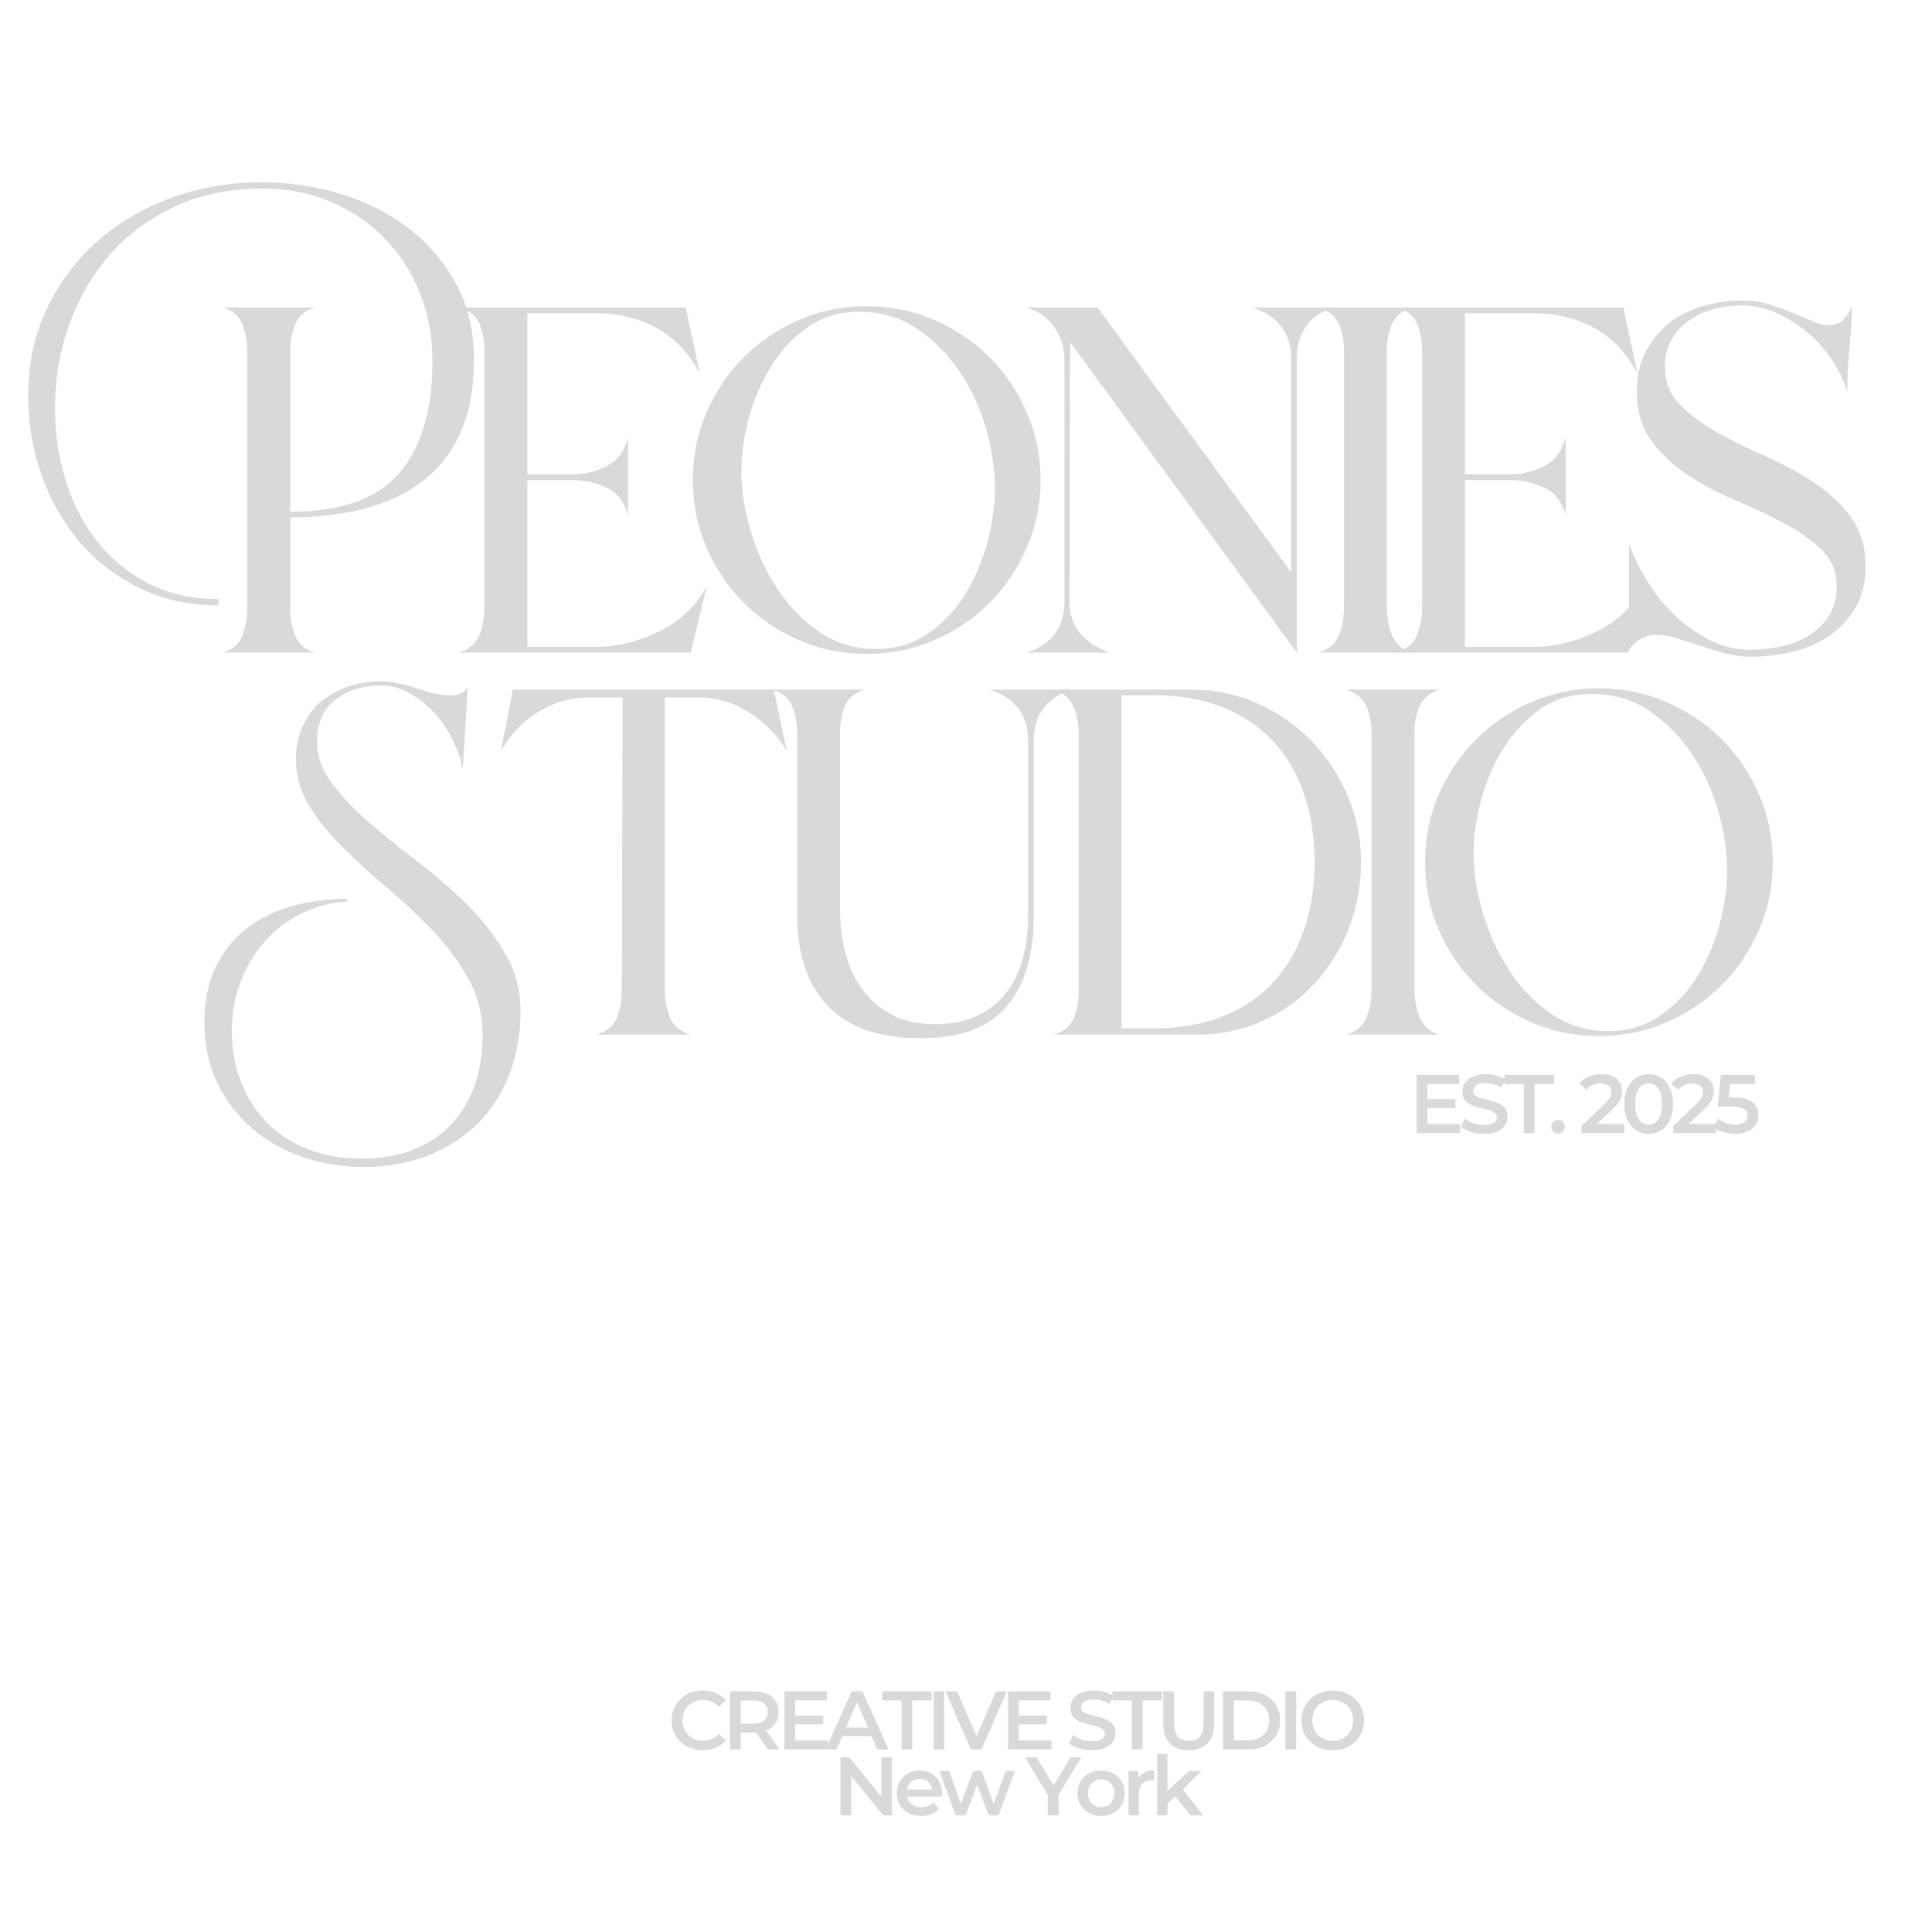 <svg xmlns="http://www.w3.org/2000/svg" xmlns:xlink="http://www.w3.org/1999/xlink" width="500" zoomAndPan="magnify" viewBox="0 0 375 375" height="500" preserveAspectRatio="xMidYMid meet" version="1.0"><defs><g/></defs><g fill="#d9d9d9" fill-opacity="1"><g transform="translate(36.94, 200.829)"><g><path d="M 64.094 -4.641 C 64.094 -0.086 63.363 4.051 61.906 7.781 C 60.445 11.52 58.375 14.707 55.688 17.344 C 53 19.988 49.785 22.039 46.047 23.5 C 42.316 24.957 38.176 25.688 33.625 25.688 C 29.52 25.688 25.598 25.047 21.859 23.766 C 18.129 22.492 14.852 20.648 12.031 18.234 C 9.207 15.828 6.953 12.891 5.266 9.422 C 3.578 5.961 2.734 2.047 2.734 -2.328 C 2.734 -6.516 3.461 -10.109 4.922 -13.109 C 6.379 -16.117 8.359 -18.602 10.859 -20.562 C 13.367 -22.52 16.305 -23.977 19.672 -24.938 C 23.047 -25.895 26.645 -26.375 30.469 -26.375 L 30.469 -25.828 C 27.195 -25.648 24.172 -24.852 21.391 -23.438 C 18.609 -22.02 16.238 -20.172 14.281 -17.891 C 12.32 -15.617 10.797 -13.023 9.703 -10.109 C 8.609 -7.191 8.062 -4.094 8.062 -0.812 C 8.062 2.914 8.676 6.305 9.906 9.359 C 11.133 12.41 12.844 15.031 15.031 17.219 C 17.219 19.406 19.859 21.086 22.953 22.266 C 26.055 23.453 29.473 24.047 33.203 24.047 C 40.586 24.047 46.352 21.879 50.5 17.547 C 54.645 13.223 56.719 7.375 56.719 0 C 56.719 -3.914 55.828 -7.488 54.047 -10.719 C 52.266 -13.957 50.031 -17.008 47.344 -19.875 C 44.656 -22.75 41.738 -25.504 38.594 -28.141 C 35.457 -30.785 32.547 -33.43 29.859 -36.078 C 27.172 -38.723 24.938 -41.457 23.156 -44.281 C 21.383 -47.102 20.5 -50.156 20.5 -53.438 C 20.5 -55.801 20.93 -57.938 21.797 -59.844 C 22.66 -61.758 23.844 -63.352 25.344 -64.625 C 26.852 -65.906 28.609 -66.883 30.609 -67.562 C 32.617 -68.25 34.758 -68.594 37.031 -68.594 C 37.945 -68.594 38.836 -68.504 39.703 -68.328 C 40.566 -68.148 41.41 -67.969 42.234 -67.781 L 45.641 -66.688 C 47.461 -66.145 49.195 -65.875 50.844 -65.875 C 52.113 -65.875 53.113 -66.375 53.844 -67.375 L 52.891 -51.516 C 52.523 -53.336 51.883 -55.203 50.969 -57.109 C 50.062 -59.023 48.898 -60.758 47.484 -62.312 C 46.078 -63.863 44.484 -65.16 42.703 -66.203 C 40.93 -67.254 38.992 -67.781 36.891 -67.781 C 33.523 -67.781 30.633 -66.867 28.219 -65.047 C 25.801 -63.223 24.594 -60.488 24.594 -56.844 C 24.594 -54.02 25.57 -51.312 27.531 -48.719 C 29.488 -46.125 31.926 -43.57 34.844 -41.062 C 37.758 -38.562 40.926 -36.008 44.344 -33.406 C 47.758 -30.812 50.926 -28.055 53.844 -25.141 C 56.758 -22.223 59.195 -19.078 61.156 -15.703 C 63.113 -12.336 64.094 -8.648 64.094 -4.641 Z M 64.094 -4.641 "/></g></g></g><g fill="#d9d9d9" fill-opacity="1"><g transform="translate(92.277, 200.829)"><g><path d="M 36.766 -8.75 C 36.766 -6.926 37.082 -5.172 37.719 -3.484 C 38.352 -1.797 39.676 -0.633 41.688 0 L 23.5 0 C 25.594 -0.633 26.938 -1.77 27.531 -3.406 C 28.125 -5.051 28.422 -6.832 28.422 -8.75 L 28.562 -65.453 L 22.141 -65.453 C 18.492 -65.453 15.145 -64.492 12.094 -62.578 C 9.039 -60.672 6.648 -58.125 4.922 -54.938 L 7.25 -66.969 L 57.938 -66.969 L 60.406 -55.078 C 58.676 -58.078 56.258 -60.555 53.156 -62.516 C 50.062 -64.473 46.738 -65.453 43.188 -65.453 L 36.766 -65.453 Z M 36.766 -8.75 "/></g></g></g><g fill="#d9d9d9" fill-opacity="1"><g transform="translate(145.018, 200.829)"><g><path d="M 55.625 -22.828 C 55.625 -15.441 53.891 -9.676 50.422 -5.531 C 46.961 -1.383 41.363 0.688 33.625 0.688 C 25.781 0.688 19.832 -1.359 15.781 -5.453 C 11.727 -9.555 9.703 -15.57 9.703 -23.5 L 9.703 -58.625 C 9.703 -60.445 9.383 -62.156 8.75 -63.75 C 8.113 -65.344 6.789 -66.414 4.781 -66.969 L 22.828 -66.969 C 20.91 -66.414 19.629 -65.344 18.984 -63.75 C 18.348 -62.156 18.031 -60.445 18.031 -58.625 L 18.031 -24.328 C 18.031 -21.41 18.375 -18.609 19.062 -15.922 C 19.75 -13.234 20.844 -10.863 22.344 -8.812 C 23.844 -6.758 25.754 -5.117 28.078 -3.891 C 30.398 -2.66 33.203 -2.047 36.484 -2.047 C 39.672 -2.047 42.406 -2.594 44.688 -3.688 C 46.969 -4.781 48.832 -6.258 50.281 -8.125 C 51.738 -10 52.812 -12.207 53.5 -14.75 C 54.188 -17.301 54.531 -20.035 54.531 -22.953 L 54.531 -56.984 C 54.531 -62.086 52.023 -65.414 47.016 -66.969 L 63 -66.969 C 58.082 -65.414 55.625 -62.086 55.625 -56.984 Z M 55.625 -22.828 "/></g></g></g><g fill="#d9d9d9" fill-opacity="1"><g transform="translate(199.671, 200.829)"><g><path d="M 64.5 -33.484 C 64.5 -28.922 63.703 -24.613 62.109 -20.562 C 60.516 -16.508 58.305 -12.957 55.484 -9.906 C 52.66 -6.852 49.289 -4.438 45.375 -2.656 C 41.457 -0.883 37.176 0 32.531 0 L 4.781 0 C 6.789 -0.539 8.113 -1.629 8.75 -3.266 C 9.383 -4.91 9.703 -6.645 9.703 -8.469 L 9.703 -58.484 C 9.703 -60.305 9.359 -62.035 8.672 -63.672 C 7.992 -65.316 6.695 -66.414 4.781 -66.969 L 31.438 -66.969 C 36.082 -66.969 40.406 -66.078 44.406 -64.297 C 48.414 -62.516 51.898 -60.098 54.859 -57.047 C 57.828 -53.992 60.176 -50.441 61.906 -46.391 C 63.633 -42.336 64.5 -38.035 64.5 -33.484 Z M 18.031 -1.234 L 24.469 -1.234 C 29.383 -1.234 33.773 -2.004 37.641 -3.547 C 41.516 -5.098 44.77 -7.285 47.406 -10.109 C 50.051 -12.93 52.055 -16.32 53.422 -20.281 C 54.797 -24.25 55.484 -28.648 55.484 -33.484 C 55.484 -38.305 54.797 -42.723 53.422 -46.734 C 52.055 -50.742 50.051 -54.16 47.406 -56.984 C 44.77 -59.805 41.516 -61.992 37.641 -63.547 C 33.773 -65.098 29.383 -65.875 24.469 -65.875 L 18.031 -65.875 Z M 18.031 -1.234 "/></g></g></g><g fill="#d9d9d9" fill-opacity="1"><g transform="translate(256.511, 200.829)"><g><path d="M 18.031 -8.75 C 18.031 -6.926 18.348 -5.172 18.984 -3.484 C 19.629 -1.797 20.91 -0.633 22.828 0 L 4.781 0 C 6.789 -0.633 8.113 -1.77 8.75 -3.406 C 9.383 -5.051 9.703 -6.832 9.703 -8.75 L 9.703 -58.625 C 9.703 -60.445 9.383 -62.129 8.75 -63.672 C 8.113 -65.223 6.789 -66.32 4.781 -66.969 L 22.828 -66.969 C 20.91 -66.32 19.629 -65.223 18.984 -63.672 C 18.348 -62.129 18.031 -60.445 18.031 -58.625 Z M 18.031 -8.75 "/></g></g></g><g fill="#d9d9d9" fill-opacity="1"><g transform="translate(271.676, 200.829)"><g><path d="M 72.422 -33.484 C 72.422 -28.836 71.531 -24.461 69.75 -20.359 C 67.977 -16.266 65.566 -12.691 62.516 -9.641 C 59.461 -6.586 55.883 -4.172 51.781 -2.391 C 47.688 -0.617 43.316 0.266 38.672 0.266 C 34.023 0.266 29.648 -0.617 25.547 -2.391 C 21.453 -4.172 17.879 -6.586 14.828 -9.641 C 11.773 -12.691 9.359 -16.266 7.578 -20.359 C 5.805 -24.461 4.922 -28.836 4.922 -33.484 C 4.922 -38.129 5.805 -42.5 7.578 -46.594 C 9.359 -50.695 11.773 -54.273 14.828 -57.328 C 17.879 -60.379 21.453 -62.789 25.547 -64.562 C 29.648 -66.344 34.023 -67.234 38.672 -67.234 C 43.316 -67.234 47.688 -66.344 51.781 -64.562 C 55.883 -62.789 59.461 -60.379 62.516 -57.328 C 65.566 -54.273 67.977 -50.695 69.75 -46.594 C 71.531 -42.5 72.422 -38.129 72.422 -33.484 Z M 14.344 -35.125 C 14.344 -31.57 14.938 -27.766 16.125 -23.703 C 17.312 -19.648 19.02 -15.914 21.25 -12.5 C 23.477 -9.082 26.207 -6.258 29.438 -4.031 C 32.676 -1.801 36.348 -0.688 40.453 -0.688 C 44.273 -0.688 47.645 -1.688 50.562 -3.688 C 53.477 -5.695 55.891 -8.25 57.797 -11.344 C 59.711 -14.438 61.148 -17.805 62.109 -21.453 C 63.066 -25.098 63.547 -28.562 63.547 -31.844 C 63.547 -35.57 62.973 -39.441 61.828 -43.453 C 60.691 -47.461 58.984 -51.148 56.703 -54.516 C 54.43 -57.891 51.676 -60.672 48.438 -62.859 C 45.207 -65.047 41.453 -66.141 37.172 -66.141 C 33.348 -66.141 30.02 -65.133 27.188 -63.125 C 24.363 -61.125 21.992 -58.578 20.078 -55.484 C 18.172 -52.391 16.738 -49.039 15.781 -45.438 C 14.82 -41.844 14.344 -38.406 14.344 -35.125 Z M 14.344 -35.125 "/></g></g></g><g fill="#d9d9d9" fill-opacity="1"><g transform="translate(38.556, 126.659)"><g><path d="M 17.766 -8.469 C 17.766 -6.738 18.082 -5.031 18.719 -3.344 C 19.352 -1.656 20.629 -0.539 22.547 0 L 4.641 0 C 6.648 -0.539 7.945 -1.676 8.531 -3.406 C 9.125 -5.145 9.422 -6.926 9.422 -8.75 L 9.422 -58.625 C 9.422 -60.352 9.102 -62.062 8.469 -63.75 C 7.832 -65.438 6.555 -66.508 4.641 -66.969 L 22.547 -66.969 C 20.629 -66.414 19.352 -65.316 18.719 -63.672 C 18.082 -62.035 17.766 -60.352 17.766 -58.625 L 17.766 -27.328 C 27.609 -27.328 34.672 -29.832 38.953 -34.844 C 43.234 -39.852 45.375 -47.098 45.375 -56.578 C 45.375 -61.316 44.551 -65.734 42.906 -69.828 C 41.27 -73.93 38.969 -77.484 36 -80.484 C 33.039 -83.492 29.555 -85.844 25.547 -87.531 C 21.547 -89.219 17.129 -90.062 12.297 -90.062 C 6.191 -90.062 0.66 -88.941 -4.297 -86.703 C -9.266 -84.473 -13.477 -81.422 -16.938 -77.547 C -20.406 -73.68 -23.094 -69.148 -25 -63.953 C -26.914 -58.766 -27.875 -53.207 -27.875 -47.281 C -27.875 -42.539 -27.191 -37.938 -25.828 -33.469 C -24.461 -29.008 -22.438 -25.07 -19.75 -21.656 C -17.062 -18.238 -13.758 -15.504 -9.844 -13.453 C -5.926 -11.41 -1.367 -10.391 3.828 -10.391 L 3.828 -9.156 C -1.816 -9.156 -6.914 -10.27 -11.469 -12.5 C -16.031 -14.738 -19.906 -17.723 -23.094 -21.453 C -26.281 -25.191 -28.738 -29.5 -30.469 -34.375 C -32.207 -39.25 -33.078 -44.375 -33.078 -49.75 C -33.078 -56.125 -31.844 -61.859 -29.375 -66.953 C -26.914 -72.055 -23.613 -76.406 -19.469 -80 C -15.32 -83.602 -10.516 -86.383 -5.047 -88.344 C 0.41 -90.301 6.191 -91.281 12.297 -91.281 C 17.398 -91.281 22.41 -90.551 27.328 -89.094 C 32.242 -87.633 36.641 -85.445 40.516 -82.531 C 44.391 -79.625 47.508 -76.031 49.875 -71.75 C 52.25 -67.469 53.438 -62.5 53.438 -56.844 C 53.438 -51.195 52.547 -46.438 50.766 -42.562 C 48.992 -38.695 46.508 -35.555 43.312 -33.141 C 40.125 -30.723 36.344 -28.969 31.969 -27.875 C 27.602 -26.781 22.867 -26.234 17.766 -26.234 Z M 17.766 -8.469 "/></g></g></g><g fill="#d9d9d9" fill-opacity="1"><g transform="translate(84.328, 126.659)"><g><path d="M 31.016 -1.094 C 35.297 -1.094 39.488 -2.094 43.594 -4.094 C 47.695 -6.102 50.797 -9.066 52.891 -12.984 L 49.75 0 L 4.781 0 C 6.789 -0.633 8.113 -1.797 8.75 -3.484 C 9.383 -5.172 9.703 -6.926 9.703 -8.75 L 9.703 -58.625 C 9.703 -60.445 9.383 -62.156 8.75 -63.75 C 8.113 -65.344 6.789 -66.414 4.781 -66.969 L 48.781 -66.969 L 51.516 -54.109 C 49.422 -58.117 46.617 -61.082 43.109 -63 C 39.609 -64.914 35.625 -65.875 31.156 -65.875 L 18.031 -65.875 L 18.031 -34.578 L 26.516 -34.578 C 28.973 -34.578 31.25 -35.098 33.344 -36.141 C 35.438 -37.191 36.848 -39.039 37.578 -41.688 L 37.578 -26.641 C 36.848 -29.285 35.438 -31.086 33.344 -32.047 C 31.25 -33.004 28.973 -33.484 26.516 -33.484 L 18.031 -33.484 L 18.031 -1.094 Z M 31.016 -1.094 "/></g></g></g><g fill="#d9d9d9" fill-opacity="1"><g transform="translate(129.554, 126.659)"><g><path d="M 72.422 -33.484 C 72.422 -28.836 71.531 -24.461 69.75 -20.359 C 67.977 -16.266 65.566 -12.691 62.516 -9.641 C 59.461 -6.586 55.883 -4.172 51.781 -2.391 C 47.688 -0.617 43.316 0.266 38.672 0.266 C 34.023 0.266 29.648 -0.617 25.547 -2.391 C 21.453 -4.172 17.879 -6.586 14.828 -9.641 C 11.773 -12.691 9.359 -16.266 7.578 -20.359 C 5.805 -24.461 4.922 -28.836 4.922 -33.484 C 4.922 -38.129 5.805 -42.5 7.578 -46.594 C 9.359 -50.695 11.773 -54.273 14.828 -57.328 C 17.879 -60.379 21.453 -62.789 25.547 -64.562 C 29.648 -66.344 34.023 -67.234 38.672 -67.234 C 43.316 -67.234 47.688 -66.344 51.781 -64.562 C 55.883 -62.789 59.461 -60.379 62.516 -57.328 C 65.566 -54.273 67.977 -50.695 69.75 -46.594 C 71.531 -42.5 72.422 -38.129 72.422 -33.484 Z M 14.344 -35.125 C 14.344 -31.57 14.938 -27.766 16.125 -23.703 C 17.312 -19.648 19.02 -15.914 21.25 -12.5 C 23.477 -9.082 26.207 -6.258 29.438 -4.031 C 32.676 -1.801 36.348 -0.688 40.453 -0.688 C 44.273 -0.688 47.645 -1.688 50.562 -3.688 C 53.477 -5.695 55.891 -8.25 57.797 -11.344 C 59.711 -14.438 61.148 -17.805 62.109 -21.453 C 63.066 -25.098 63.547 -28.562 63.547 -31.844 C 63.547 -35.57 62.973 -39.441 61.828 -43.453 C 60.691 -47.461 58.984 -51.148 56.703 -54.516 C 54.43 -57.891 51.676 -60.672 48.438 -62.859 C 45.207 -65.047 41.453 -66.141 37.172 -66.141 C 33.348 -66.141 30.02 -65.133 27.188 -63.125 C 24.363 -61.125 21.992 -58.578 20.078 -55.484 C 18.172 -52.391 16.738 -49.039 15.781 -45.438 C 14.82 -41.844 14.344 -38.406 14.344 -35.125 Z M 14.344 -35.125 "/></g></g></g><g fill="#d9d9d9" fill-opacity="1"><g transform="translate(194.319, 126.659)"><g><path d="M 13.25 -9.969 C 13.25 -7.426 13.977 -5.312 15.438 -3.625 C 16.895 -1.938 18.812 -0.727 21.188 0 L 4.922 0 C 9.836 -1.551 12.297 -4.875 12.297 -9.969 L 12.297 -56.578 C 12.297 -59.035 11.656 -61.195 10.375 -63.062 C 9.102 -64.938 7.285 -66.238 4.922 -66.969 L 18.719 -66.969 L 56.297 -15.578 L 56.297 -56.984 C 56.297 -59.535 55.633 -61.656 54.312 -63.344 C 53 -65.031 51.156 -66.238 48.781 -66.969 L 64.5 -66.969 C 59.758 -65.414 57.391 -62.086 57.391 -56.984 L 57.391 0 L 13.391 -60.266 Z M 13.25 -9.969 "/></g></g></g><g fill="#d9d9d9" fill-opacity="1"><g transform="translate(251.158, 126.659)"><g><path d="M 18.031 -8.75 C 18.031 -6.926 18.348 -5.172 18.984 -3.484 C 19.629 -1.797 20.91 -0.633 22.828 0 L 4.781 0 C 6.789 -0.633 8.113 -1.77 8.75 -3.406 C 9.383 -5.051 9.703 -6.832 9.703 -8.75 L 9.703 -58.625 C 9.703 -60.445 9.383 -62.129 8.75 -63.672 C 8.113 -65.223 6.789 -66.32 4.781 -66.969 L 22.828 -66.969 C 20.91 -66.32 19.629 -65.223 18.984 -63.672 C 18.348 -62.129 18.031 -60.445 18.031 -58.625 Z M 18.031 -8.75 "/></g></g></g><g fill="#d9d9d9" fill-opacity="1"><g transform="translate(266.323, 126.659)"><g><path d="M 31.016 -1.094 C 35.297 -1.094 39.488 -2.094 43.594 -4.094 C 47.695 -6.102 50.797 -9.066 52.891 -12.984 L 49.75 0 L 4.781 0 C 6.789 -0.633 8.113 -1.797 8.75 -3.484 C 9.383 -5.172 9.703 -6.926 9.703 -8.75 L 9.703 -58.625 C 9.703 -60.445 9.383 -62.156 8.75 -63.75 C 8.113 -65.344 6.789 -66.414 4.781 -66.969 L 48.781 -66.969 L 51.516 -54.109 C 49.422 -58.117 46.617 -61.082 43.109 -63 C 39.609 -64.914 35.625 -65.875 31.156 -65.875 L 18.031 -65.875 L 18.031 -34.578 L 26.516 -34.578 C 28.973 -34.578 31.25 -35.098 33.344 -36.141 C 35.438 -37.191 36.848 -39.039 37.578 -41.688 L 37.578 -26.641 C 36.848 -29.285 35.438 -31.086 33.344 -32.047 C 31.25 -33.004 28.973 -33.484 26.516 -33.484 L 18.031 -33.484 L 18.031 -1.094 Z M 31.016 -1.094 "/></g></g></g><g fill="#d9d9d9" fill-opacity="1"><g transform="translate(311.549, 126.659)"><g><path d="M 50.562 -16.672 C 50.562 -13.578 49.898 -10.91 48.578 -8.672 C 47.254 -6.441 45.547 -4.617 43.453 -3.203 C 41.359 -1.797 38.988 -0.773 36.344 -0.141 C 33.707 0.492 31.02 0.812 28.281 0.812 C 26.551 0.812 24.863 0.582 23.219 0.125 C 21.582 -0.32 20.016 -0.797 18.516 -1.297 C 17.016 -1.797 15.535 -2.273 14.078 -2.734 C 12.617 -3.191 11.16 -3.422 9.703 -3.422 C 8.703 -3.422 7.742 -3.145 6.828 -2.594 C 5.922 -2.051 5.191 -1.367 4.641 -0.547 L 4.641 -21.188 C 5.461 -18.812 6.625 -16.395 8.125 -13.938 C 9.633 -11.477 11.41 -9.27 13.453 -7.312 C 15.504 -5.352 17.781 -3.734 20.281 -2.453 C 22.789 -1.18 25.414 -0.547 28.156 -0.547 C 30.062 -0.547 32.016 -0.75 34.016 -1.156 C 36.023 -1.57 37.828 -2.254 39.422 -3.203 C 41.016 -4.16 42.332 -5.438 43.375 -7.031 C 44.426 -8.625 44.953 -10.562 44.953 -12.844 C 44.953 -15.664 43.992 -18.008 42.078 -19.875 C 40.172 -21.75 37.781 -23.457 34.906 -25 C 32.039 -26.551 28.922 -28.031 25.547 -29.438 C 22.18 -30.852 19.062 -32.492 16.188 -34.359 C 13.32 -36.234 10.93 -38.469 9.016 -41.062 C 7.109 -43.656 6.156 -46.867 6.156 -50.703 C 6.156 -53.617 6.723 -56.164 7.859 -58.344 C 8.992 -60.531 10.492 -62.375 12.359 -63.875 C 14.234 -65.383 16.398 -66.504 18.859 -67.234 C 21.316 -67.961 23.91 -68.328 26.641 -68.328 C 28.461 -68.328 30.191 -68.078 31.828 -67.578 C 33.473 -67.078 35 -66.531 36.406 -65.938 C 37.82 -65.344 39.125 -64.797 40.312 -64.297 C 41.5 -63.797 42.5 -63.547 43.312 -63.547 C 44.594 -63.547 45.598 -63.93 46.328 -64.703 C 47.055 -65.484 47.602 -66.375 47.969 -67.375 C 47.875 -64.551 47.691 -61.75 47.422 -58.969 C 47.148 -56.188 47.016 -53.383 47.016 -50.562 C 46.367 -52.75 45.363 -54.844 44 -56.844 C 42.633 -58.852 41.039 -60.629 39.219 -62.172 C 37.395 -63.723 35.391 -64.977 33.203 -65.938 C 31.016 -66.895 28.738 -67.375 26.375 -67.375 C 24.551 -67.375 22.75 -67.125 20.969 -66.625 C 19.195 -66.125 17.629 -65.395 16.266 -64.438 C 14.898 -63.477 13.781 -62.242 12.906 -60.734 C 12.039 -59.234 11.609 -57.484 11.609 -55.484 C 11.609 -52.566 12.566 -50.129 14.484 -48.172 C 16.398 -46.211 18.812 -44.41 21.719 -42.766 C 24.633 -41.129 27.754 -39.582 31.078 -38.125 C 34.41 -36.664 37.535 -34.977 40.453 -33.062 C 43.367 -31.156 45.781 -28.898 47.688 -26.297 C 49.602 -23.703 50.562 -20.492 50.562 -16.672 Z M 50.562 -16.672 "/></g></g></g><g fill="#d9d9d9" fill-opacity="1"><g transform="translate(273.456, 219.925)"><g><path d="M 9.969 -1.75 L 9.969 0 L 1.516 0 L 1.516 -11.281 L 9.75 -11.281 L 9.75 -9.516 L 3.609 -9.516 L 3.609 -6.594 L 9.047 -6.594 L 9.047 -4.859 L 3.609 -4.859 L 3.609 -1.75 Z M 9.969 -1.75 "/></g></g></g><g fill="#d9d9d9" fill-opacity="1"><g transform="translate(283.042, 219.925)"><g><path d="M 5.016 0.156 C 4.141 0.156 3.297 0.035 2.484 -0.203 C 1.672 -0.453 1.031 -0.781 0.562 -1.188 L 1.281 -2.812 C 1.75 -2.445 2.316 -2.148 2.984 -1.922 C 3.66 -1.691 4.336 -1.578 5.016 -1.578 C 5.848 -1.578 6.469 -1.711 6.875 -1.984 C 7.289 -2.254 7.5 -2.609 7.5 -3.047 C 7.5 -3.367 7.383 -3.633 7.156 -3.844 C 6.926 -4.051 6.633 -4.211 6.281 -4.328 C 5.926 -4.453 5.441 -4.586 4.828 -4.734 C 3.973 -4.941 3.281 -5.145 2.75 -5.344 C 2.219 -5.551 1.758 -5.867 1.375 -6.297 C 1 -6.734 0.812 -7.328 0.812 -8.078 C 0.812 -8.691 0.977 -9.254 1.312 -9.766 C 1.656 -10.273 2.164 -10.68 2.844 -10.984 C 3.52 -11.285 4.352 -11.438 5.344 -11.438 C 6.031 -11.438 6.707 -11.348 7.375 -11.172 C 8.039 -11.004 8.617 -10.758 9.109 -10.438 L 8.438 -8.812 C 7.945 -9.102 7.43 -9.32 6.891 -9.469 C 6.359 -9.625 5.836 -9.703 5.328 -9.703 C 4.504 -9.703 3.891 -9.562 3.484 -9.281 C 3.086 -9 2.891 -8.629 2.891 -8.172 C 2.891 -7.848 3.004 -7.582 3.234 -7.375 C 3.461 -7.176 3.754 -7.016 4.109 -6.891 C 4.461 -6.773 4.945 -6.641 5.562 -6.484 C 6.395 -6.297 7.078 -6.098 7.609 -5.891 C 8.148 -5.68 8.609 -5.359 8.984 -4.922 C 9.367 -4.492 9.562 -3.914 9.562 -3.188 C 9.562 -2.562 9.391 -1.992 9.047 -1.484 C 8.711 -0.984 8.203 -0.582 7.516 -0.281 C 6.828 0.008 5.992 0.156 5.016 0.156 Z M 5.016 0.156 "/></g></g></g><g fill="#d9d9d9" fill-opacity="1"><g transform="translate(291.967, 219.925)"><g><path d="M 3.797 -9.5 L 0.062 -9.5 L 0.062 -11.281 L 9.641 -11.281 L 9.641 -9.5 L 5.891 -9.5 L 5.891 0 L 3.797 0 Z M 3.797 -9.5 "/></g></g></g><g fill="#d9d9d9" fill-opacity="1"><g transform="translate(300.457, 219.925)"><g><path d="M 1.969 0.109 C 1.602 0.109 1.289 -0.016 1.031 -0.266 C 0.77 -0.516 0.641 -0.832 0.641 -1.219 C 0.641 -1.625 0.766 -1.945 1.016 -2.188 C 1.273 -2.438 1.594 -2.562 1.969 -2.562 C 2.344 -2.562 2.656 -2.438 2.906 -2.188 C 3.156 -1.945 3.281 -1.625 3.281 -1.219 C 3.281 -0.832 3.148 -0.516 2.891 -0.266 C 2.641 -0.016 2.332 0.109 1.969 0.109 Z M 1.969 0.109 "/></g></g></g><g fill="#d9d9d9" fill-opacity="1"><g transform="translate(303.179, 219.925)"><g/></g></g><g fill="#d9d9d9" fill-opacity="1"><g transform="translate(306.417, 219.925)"><g><path d="M 8.875 -1.766 L 8.875 0 L 0.562 0 L 0.562 -1.406 L 5.047 -5.656 C 5.547 -6.133 5.883 -6.551 6.062 -6.906 C 6.238 -7.27 6.328 -7.629 6.328 -7.984 C 6.328 -8.516 6.148 -8.922 5.797 -9.203 C 5.441 -9.484 4.922 -9.625 4.234 -9.625 C 3.086 -9.625 2.207 -9.227 1.594 -8.438 L 0.125 -9.562 C 0.57 -10.156 1.164 -10.613 1.906 -10.938 C 2.656 -11.27 3.488 -11.438 4.406 -11.438 C 5.633 -11.438 6.613 -11.145 7.344 -10.562 C 8.07 -9.988 8.438 -9.203 8.438 -8.203 C 8.438 -7.586 8.305 -7.008 8.047 -6.469 C 7.797 -5.938 7.305 -5.328 6.578 -4.641 L 3.562 -1.766 Z M 8.875 -1.766 "/></g></g></g><g fill="#d9d9d9" fill-opacity="1"><g transform="translate(314.585, 219.925)"><g><path d="M 5.406 0.156 C 4.508 0.156 3.707 -0.066 3 -0.516 C 2.289 -0.973 1.727 -1.641 1.312 -2.516 C 0.906 -3.391 0.703 -4.43 0.703 -5.641 C 0.703 -6.836 0.906 -7.875 1.312 -8.75 C 1.727 -9.625 2.289 -10.289 3 -10.75 C 3.707 -11.207 4.508 -11.438 5.406 -11.438 C 6.312 -11.438 7.117 -11.207 7.828 -10.75 C 8.547 -10.289 9.109 -9.625 9.516 -8.75 C 9.93 -7.875 10.141 -6.836 10.141 -5.641 C 10.141 -4.43 9.93 -3.391 9.516 -2.516 C 9.109 -1.641 8.547 -0.973 7.828 -0.516 C 7.117 -0.066 6.312 0.156 5.406 0.156 Z M 5.406 -1.656 C 6.219 -1.656 6.852 -1.988 7.312 -2.656 C 7.781 -3.32 8.016 -4.316 8.016 -5.641 C 8.016 -6.961 7.781 -7.957 7.312 -8.625 C 6.852 -9.289 6.219 -9.625 5.406 -9.625 C 4.613 -9.625 3.984 -9.289 3.516 -8.625 C 3.047 -7.957 2.812 -6.961 2.812 -5.641 C 2.812 -4.316 3.047 -3.32 3.516 -2.656 C 3.984 -1.988 4.613 -1.656 5.406 -1.656 Z M 5.406 -1.656 "/></g></g></g><g fill="#d9d9d9" fill-opacity="1"><g transform="translate(324.219, 219.925)"><g><path d="M 8.875 -1.766 L 8.875 0 L 0.562 0 L 0.562 -1.406 L 5.047 -5.656 C 5.547 -6.133 5.883 -6.551 6.062 -6.906 C 6.238 -7.27 6.328 -7.629 6.328 -7.984 C 6.328 -8.516 6.148 -8.922 5.797 -9.203 C 5.441 -9.484 4.922 -9.625 4.234 -9.625 C 3.086 -9.625 2.207 -9.227 1.594 -8.438 L 0.125 -9.562 C 0.57 -10.156 1.164 -10.613 1.906 -10.938 C 2.656 -11.27 3.488 -11.438 4.406 -11.438 C 5.633 -11.438 6.613 -11.145 7.344 -10.562 C 8.07 -9.988 8.438 -9.203 8.438 -8.203 C 8.438 -7.586 8.305 -7.008 8.047 -6.469 C 7.797 -5.938 7.305 -5.328 6.578 -4.641 L 3.562 -1.766 Z M 8.875 -1.766 "/></g></g></g><g fill="#d9d9d9" fill-opacity="1"><g transform="translate(332.387, 219.925)"><g><path d="M 4.234 -6.906 C 5.828 -6.906 7.004 -6.598 7.766 -5.984 C 8.523 -5.367 8.906 -4.531 8.906 -3.469 C 8.906 -2.789 8.738 -2.176 8.406 -1.625 C 8.07 -1.082 7.57 -0.648 6.906 -0.328 C 6.238 -0.004 5.422 0.156 4.453 0.156 C 3.641 0.156 2.859 0.039 2.109 -0.188 C 1.359 -0.414 0.723 -0.734 0.203 -1.141 L 1.094 -2.766 C 1.508 -2.422 2.008 -2.148 2.594 -1.953 C 3.188 -1.754 3.789 -1.656 4.406 -1.656 C 5.156 -1.656 5.738 -1.805 6.156 -2.109 C 6.582 -2.422 6.797 -2.848 6.797 -3.391 C 6.797 -3.961 6.566 -4.395 6.109 -4.688 C 5.648 -4.988 4.867 -5.141 3.766 -5.141 L 1.047 -5.141 L 1.625 -11.281 L 8.25 -11.281 L 8.25 -9.516 L 3.406 -9.516 L 3.156 -6.906 Z M 4.234 -6.906 "/></g></g></g><g fill="#d9d9d9" fill-opacity="1"><g transform="translate(129.662, 339.566)"><g><path d="M 6.734 0.156 C 5.598 0.156 4.566 -0.094 3.641 -0.594 C 2.723 -1.094 2.004 -1.781 1.484 -2.656 C 0.961 -3.539 0.703 -4.535 0.703 -5.641 C 0.703 -6.742 0.961 -7.734 1.484 -8.609 C 2.016 -9.492 2.738 -10.188 3.656 -10.688 C 4.582 -11.188 5.613 -11.438 6.75 -11.438 C 7.676 -11.438 8.52 -11.273 9.281 -10.953 C 10.039 -10.629 10.688 -10.16 11.219 -9.547 L 9.859 -8.281 C 9.047 -9.156 8.039 -9.594 6.844 -9.594 C 6.07 -9.594 5.379 -9.426 4.766 -9.094 C 4.148 -8.758 3.672 -8.289 3.328 -7.688 C 2.984 -7.082 2.812 -6.398 2.812 -5.641 C 2.812 -4.879 2.984 -4.195 3.328 -3.594 C 3.672 -2.988 4.148 -2.516 4.766 -2.172 C 5.379 -1.836 6.07 -1.672 6.844 -1.672 C 8.039 -1.672 9.047 -2.117 9.859 -3.016 L 11.219 -1.719 C 10.688 -1.113 10.035 -0.648 9.266 -0.328 C 8.504 -0.004 7.66 0.156 6.734 0.156 Z M 6.734 0.156 "/></g></g></g><g fill="#d9d9d9" fill-opacity="1"><g transform="translate(140.165, 339.566)"><g><path d="M 8.891 0 L 6.594 -3.297 C 6.488 -3.285 6.344 -3.281 6.156 -3.281 L 3.609 -3.281 L 3.609 0 L 1.516 0 L 1.516 -11.281 L 6.156 -11.281 C 7.133 -11.281 7.984 -11.117 8.703 -10.797 C 9.43 -10.473 9.988 -10.008 10.375 -9.406 C 10.758 -8.801 10.953 -8.086 10.953 -7.266 C 10.953 -6.422 10.742 -5.691 10.328 -5.078 C 9.922 -4.461 9.328 -4.004 8.547 -3.703 L 11.141 0 Z M 8.844 -7.266 C 8.844 -7.984 8.602 -8.535 8.125 -8.922 C 7.656 -9.305 6.969 -9.5 6.062 -9.5 L 3.609 -9.5 L 3.609 -5.016 L 6.062 -5.016 C 6.969 -5.016 7.656 -5.207 8.125 -5.594 C 8.602 -5.988 8.844 -6.547 8.844 -7.266 Z M 8.844 -7.266 "/></g></g></g><g fill="#d9d9d9" fill-opacity="1"><g transform="translate(150.734, 339.566)"><g><path d="M 9.969 -1.75 L 9.969 0 L 1.516 0 L 1.516 -11.281 L 9.75 -11.281 L 9.75 -9.516 L 3.609 -9.516 L 3.609 -6.594 L 9.047 -6.594 L 9.047 -4.859 L 3.609 -4.859 L 3.609 -1.75 Z M 9.969 -1.75 "/></g></g></g><g fill="#d9d9d9" fill-opacity="1"><g transform="translate(160.319, 339.566)"><g><path d="M 8.828 -2.609 L 3.188 -2.609 L 2.078 0 L -0.078 0 L 5 -11.281 L 7.062 -11.281 L 12.141 0 L 9.953 0 Z M 8.141 -4.25 L 6.016 -9.188 L 3.906 -4.25 Z M 8.141 -4.25 "/></g></g></g><g fill="#d9d9d9" fill-opacity="1"><g transform="translate(171.177, 339.566)"><g><path d="M 3.797 -9.5 L 0.062 -9.5 L 0.062 -11.281 L 9.641 -11.281 L 9.641 -9.5 L 5.891 -9.5 L 5.891 0 L 3.797 0 Z M 3.797 -9.5 "/></g></g></g><g fill="#d9d9d9" fill-opacity="1"><g transform="translate(179.667, 339.566)"><g><path d="M 1.516 -11.281 L 3.609 -11.281 L 3.609 0 L 1.516 0 Z M 1.516 -11.281 "/></g></g></g><g fill="#d9d9d9" fill-opacity="1"><g transform="translate(183.598, 339.566)"><g><path d="M 11.828 -11.281 L 6.906 0 L 4.844 0 L -0.078 -11.281 L 2.188 -11.281 L 5.938 -2.578 L 9.734 -11.281 Z M 11.828 -11.281 "/></g></g></g><g fill="#d9d9d9" fill-opacity="1"><g transform="translate(194.134, 339.566)"><g><path d="M 9.969 -1.75 L 9.969 0 L 1.516 0 L 1.516 -11.281 L 9.75 -11.281 L 9.75 -9.516 L 3.609 -9.516 L 3.609 -6.594 L 9.047 -6.594 L 9.047 -4.859 L 3.609 -4.859 L 3.609 -1.75 Z M 9.969 -1.75 "/></g></g></g><g fill="#d9d9d9" fill-opacity="1"><g transform="translate(203.719, 339.566)"><g/></g></g><g fill="#d9d9d9" fill-opacity="1"><g transform="translate(206.957, 339.566)"><g><path d="M 5.016 0.156 C 4.141 0.156 3.297 0.035 2.484 -0.203 C 1.672 -0.453 1.031 -0.781 0.562 -1.188 L 1.281 -2.812 C 1.75 -2.445 2.316 -2.148 2.984 -1.922 C 3.66 -1.691 4.336 -1.578 5.016 -1.578 C 5.848 -1.578 6.469 -1.711 6.875 -1.984 C 7.289 -2.254 7.5 -2.609 7.5 -3.047 C 7.5 -3.367 7.383 -3.633 7.156 -3.844 C 6.926 -4.051 6.633 -4.211 6.281 -4.328 C 5.926 -4.453 5.441 -4.586 4.828 -4.734 C 3.973 -4.941 3.281 -5.145 2.75 -5.344 C 2.219 -5.551 1.758 -5.867 1.375 -6.297 C 1 -6.734 0.812 -7.328 0.812 -8.078 C 0.812 -8.691 0.977 -9.254 1.312 -9.766 C 1.656 -10.273 2.164 -10.68 2.844 -10.984 C 3.52 -11.285 4.352 -11.438 5.344 -11.438 C 6.031 -11.438 6.707 -11.348 7.375 -11.172 C 8.039 -11.004 8.617 -10.758 9.109 -10.438 L 8.438 -8.812 C 7.945 -9.102 7.43 -9.32 6.891 -9.469 C 6.359 -9.625 5.836 -9.703 5.328 -9.703 C 4.504 -9.703 3.891 -9.562 3.484 -9.281 C 3.086 -9 2.891 -8.629 2.891 -8.172 C 2.891 -7.848 3.004 -7.582 3.234 -7.375 C 3.461 -7.176 3.754 -7.016 4.109 -6.891 C 4.461 -6.773 4.945 -6.641 5.562 -6.484 C 6.395 -6.297 7.078 -6.098 7.609 -5.891 C 8.148 -5.68 8.609 -5.359 8.984 -4.922 C 9.367 -4.492 9.562 -3.914 9.562 -3.188 C 9.562 -2.562 9.391 -1.992 9.047 -1.484 C 8.711 -0.984 8.203 -0.582 7.516 -0.281 C 6.828 0.008 5.992 0.156 5.016 0.156 Z M 5.016 0.156 "/></g></g></g><g fill="#d9d9d9" fill-opacity="1"><g transform="translate(215.882, 339.566)"><g><path d="M 3.797 -9.5 L 0.062 -9.5 L 0.062 -11.281 L 9.641 -11.281 L 9.641 -9.5 L 5.891 -9.5 L 5.891 0 L 3.797 0 Z M 3.797 -9.5 "/></g></g></g><g fill="#d9d9d9" fill-opacity="1"><g transform="translate(224.372, 339.566)"><g><path d="M 6.359 0.156 C 4.805 0.156 3.594 -0.281 2.719 -1.156 C 1.852 -2.031 1.422 -3.281 1.422 -4.906 L 1.422 -11.281 L 3.516 -11.281 L 3.516 -5 C 3.516 -2.781 4.469 -1.672 6.375 -1.672 C 8.281 -1.672 9.234 -2.781 9.234 -5 L 9.234 -11.281 L 11.297 -11.281 L 11.297 -4.906 C 11.297 -3.281 10.863 -2.031 10 -1.156 C 9.133 -0.281 7.922 0.156 6.359 0.156 Z M 6.359 0.156 "/></g></g></g><g fill="#d9d9d9" fill-opacity="1"><g transform="translate(235.875, 339.566)"><g><path d="M 1.516 -11.281 L 6.438 -11.281 C 7.645 -11.281 8.711 -11.047 9.641 -10.578 C 10.578 -10.109 11.301 -9.445 11.812 -8.594 C 12.332 -7.738 12.594 -6.754 12.594 -5.641 C 12.594 -4.523 12.332 -3.539 11.812 -2.688 C 11.301 -1.832 10.578 -1.172 9.641 -0.703 C 8.711 -0.234 7.645 0 6.438 0 L 1.516 0 Z M 6.344 -1.766 C 7.176 -1.766 7.906 -1.922 8.531 -2.234 C 9.156 -2.555 9.633 -3.008 9.969 -3.594 C 10.312 -4.188 10.484 -4.867 10.484 -5.641 C 10.484 -6.41 10.312 -7.086 9.969 -7.672 C 9.633 -8.254 9.156 -8.703 8.531 -9.016 C 7.906 -9.336 7.176 -9.5 6.344 -9.5 L 3.609 -9.5 L 3.609 -1.766 Z M 6.344 -1.766 "/></g></g></g><g fill="#d9d9d9" fill-opacity="1"><g transform="translate(247.973, 339.566)"><g><path d="M 1.516 -11.281 L 3.609 -11.281 L 3.609 0 L 1.516 0 Z M 1.516 -11.281 "/></g></g></g><g fill="#d9d9d9" fill-opacity="1"><g transform="translate(251.904, 339.566)"><g><path d="M 6.781 0.156 C 5.633 0.156 4.598 -0.094 3.672 -0.594 C 2.742 -1.094 2.016 -1.785 1.484 -2.672 C 0.961 -3.555 0.703 -4.547 0.703 -5.641 C 0.703 -6.734 0.961 -7.723 1.484 -8.609 C 2.016 -9.492 2.742 -10.188 3.672 -10.688 C 4.598 -11.188 5.633 -11.438 6.781 -11.438 C 7.926 -11.438 8.961 -11.188 9.891 -10.688 C 10.816 -10.188 11.539 -9.492 12.062 -8.609 C 12.594 -7.734 12.859 -6.742 12.859 -5.641 C 12.859 -4.535 12.594 -3.539 12.062 -2.656 C 11.539 -1.781 10.816 -1.094 9.891 -0.594 C 8.961 -0.094 7.926 0.156 6.781 0.156 Z M 6.781 -1.672 C 7.531 -1.672 8.207 -1.836 8.812 -2.172 C 9.414 -2.516 9.891 -2.988 10.234 -3.594 C 10.578 -4.207 10.75 -4.891 10.75 -5.641 C 10.75 -6.391 10.578 -7.066 10.234 -7.672 C 9.891 -8.285 9.414 -8.758 8.812 -9.094 C 8.207 -9.426 7.531 -9.594 6.781 -9.594 C 6.031 -9.594 5.352 -9.426 4.75 -9.094 C 4.145 -8.758 3.672 -8.285 3.328 -7.672 C 2.984 -7.066 2.812 -6.391 2.812 -5.641 C 2.812 -4.891 2.984 -4.207 3.328 -3.594 C 3.672 -2.988 4.145 -2.516 4.75 -2.172 C 5.352 -1.836 6.031 -1.672 6.781 -1.672 Z M 6.781 -1.672 "/></g></g></g><g fill="#d9d9d9" fill-opacity="1"><g transform="translate(161.609, 352.362)"><g><path d="M 11.531 -11.281 L 11.531 0 L 9.812 0 L 3.594 -7.641 L 3.594 0 L 1.516 0 L 1.516 -11.281 L 3.234 -11.281 L 9.453 -3.641 L 9.453 -11.281 Z M 11.531 -11.281 "/></g></g></g><g fill="#d9d9d9" fill-opacity="1"><g transform="translate(173.45, 352.362)"><g><path d="M 9.406 -4.25 C 9.406 -4.113 9.395 -3.914 9.375 -3.656 L 2.625 -3.656 C 2.738 -3.02 3.047 -2.516 3.547 -2.141 C 4.047 -1.773 4.664 -1.594 5.406 -1.594 C 6.352 -1.594 7.133 -1.906 7.75 -2.531 L 8.828 -1.281 C 8.441 -0.82 7.953 -0.473 7.359 -0.234 C 6.766 -0.004 6.098 0.109 5.359 0.109 C 4.422 0.109 3.586 -0.078 2.859 -0.453 C 2.141 -0.828 1.582 -1.348 1.188 -2.016 C 0.801 -2.691 0.609 -3.453 0.609 -4.297 C 0.609 -5.141 0.797 -5.895 1.172 -6.562 C 1.555 -7.238 2.086 -7.766 2.766 -8.141 C 3.441 -8.516 4.207 -8.703 5.062 -8.703 C 5.895 -8.703 6.641 -8.516 7.297 -8.141 C 7.961 -7.773 8.477 -7.254 8.844 -6.578 C 9.219 -5.91 9.406 -5.133 9.406 -4.25 Z M 5.062 -7.094 C 4.414 -7.094 3.867 -6.898 3.422 -6.516 C 2.973 -6.129 2.703 -5.625 2.609 -5 L 7.484 -5 C 7.398 -5.613 7.141 -6.113 6.703 -6.5 C 6.266 -6.895 5.719 -7.094 5.062 -7.094 Z M 5.062 -7.094 "/></g></g></g><g fill="#d9d9d9" fill-opacity="1"><g transform="translate(182.262, 352.362)"><g><path d="M 14.734 -8.609 L 11.562 0 L 9.641 0 L 7.406 -5.922 L 5.156 0 L 3.219 0 L 0.062 -8.609 L 1.969 -8.609 L 4.234 -2.25 L 6.609 -8.609 L 8.297 -8.609 L 10.609 -2.219 L 12.953 -8.609 Z M 14.734 -8.609 "/></g></g></g><g fill="#d9d9d9" fill-opacity="1"><g transform="translate(195.859, 352.362)"><g/></g></g><g fill="#d9d9d9" fill-opacity="1"><g transform="translate(199.097, 352.362)"><g><path d="M 6.375 -3.984 L 6.375 0 L 4.281 0 L 4.281 -3.953 L -0.141 -11.281 L 2.094 -11.281 L 5.391 -5.781 L 8.734 -11.281 L 10.797 -11.281 Z M 6.375 -3.984 "/></g></g></g><g fill="#d9d9d9" fill-opacity="1"><g transform="translate(208.537, 352.362)"><g><path d="M 5.188 0.109 C 4.312 0.109 3.523 -0.078 2.828 -0.453 C 2.129 -0.828 1.582 -1.348 1.188 -2.016 C 0.801 -2.691 0.609 -3.453 0.609 -4.297 C 0.609 -5.148 0.801 -5.91 1.188 -6.578 C 1.582 -7.242 2.129 -7.766 2.828 -8.141 C 3.523 -8.516 4.312 -8.703 5.188 -8.703 C 6.07 -8.703 6.863 -8.516 7.562 -8.141 C 8.258 -7.766 8.801 -7.242 9.188 -6.578 C 9.582 -5.91 9.781 -5.148 9.781 -4.297 C 9.781 -3.453 9.582 -2.691 9.188 -2.016 C 8.801 -1.348 8.258 -0.828 7.562 -0.453 C 6.863 -0.078 6.07 0.109 5.188 0.109 Z M 5.188 -1.609 C 5.926 -1.609 6.535 -1.852 7.016 -2.344 C 7.504 -2.844 7.75 -3.492 7.75 -4.297 C 7.75 -5.109 7.504 -5.758 7.016 -6.25 C 6.535 -6.738 5.926 -6.984 5.188 -6.984 C 4.445 -6.984 3.836 -6.738 3.359 -6.25 C 2.879 -5.758 2.641 -5.109 2.641 -4.297 C 2.641 -3.492 2.879 -2.844 3.359 -2.344 C 3.836 -1.852 4.445 -1.609 5.188 -1.609 Z M 5.188 -1.609 "/></g></g></g><g fill="#d9d9d9" fill-opacity="1"><g transform="translate(217.72, 352.362)"><g><path d="M 3.234 -7.344 C 3.816 -8.25 4.836 -8.703 6.297 -8.703 L 6.297 -6.781 C 6.129 -6.812 5.973 -6.828 5.828 -6.828 C 5.047 -6.828 4.43 -6.598 3.984 -6.141 C 3.547 -5.691 3.328 -5.035 3.328 -4.172 L 3.328 0 L 1.328 0 L 1.328 -8.609 L 3.234 -8.609 Z M 3.234 -7.344 "/></g></g></g><g fill="#d9d9d9" fill-opacity="1"><g transform="translate(223.278, 352.362)"><g><path d="M 4.828 -3.688 L 3.328 -2.266 L 3.328 0 L 1.328 0 L 1.328 -11.953 L 3.328 -11.953 L 3.328 -4.734 L 7.5 -8.609 L 9.922 -8.609 L 6.328 -5 L 10.266 0 L 7.812 0 Z M 4.828 -3.688 "/></g></g></g></svg>